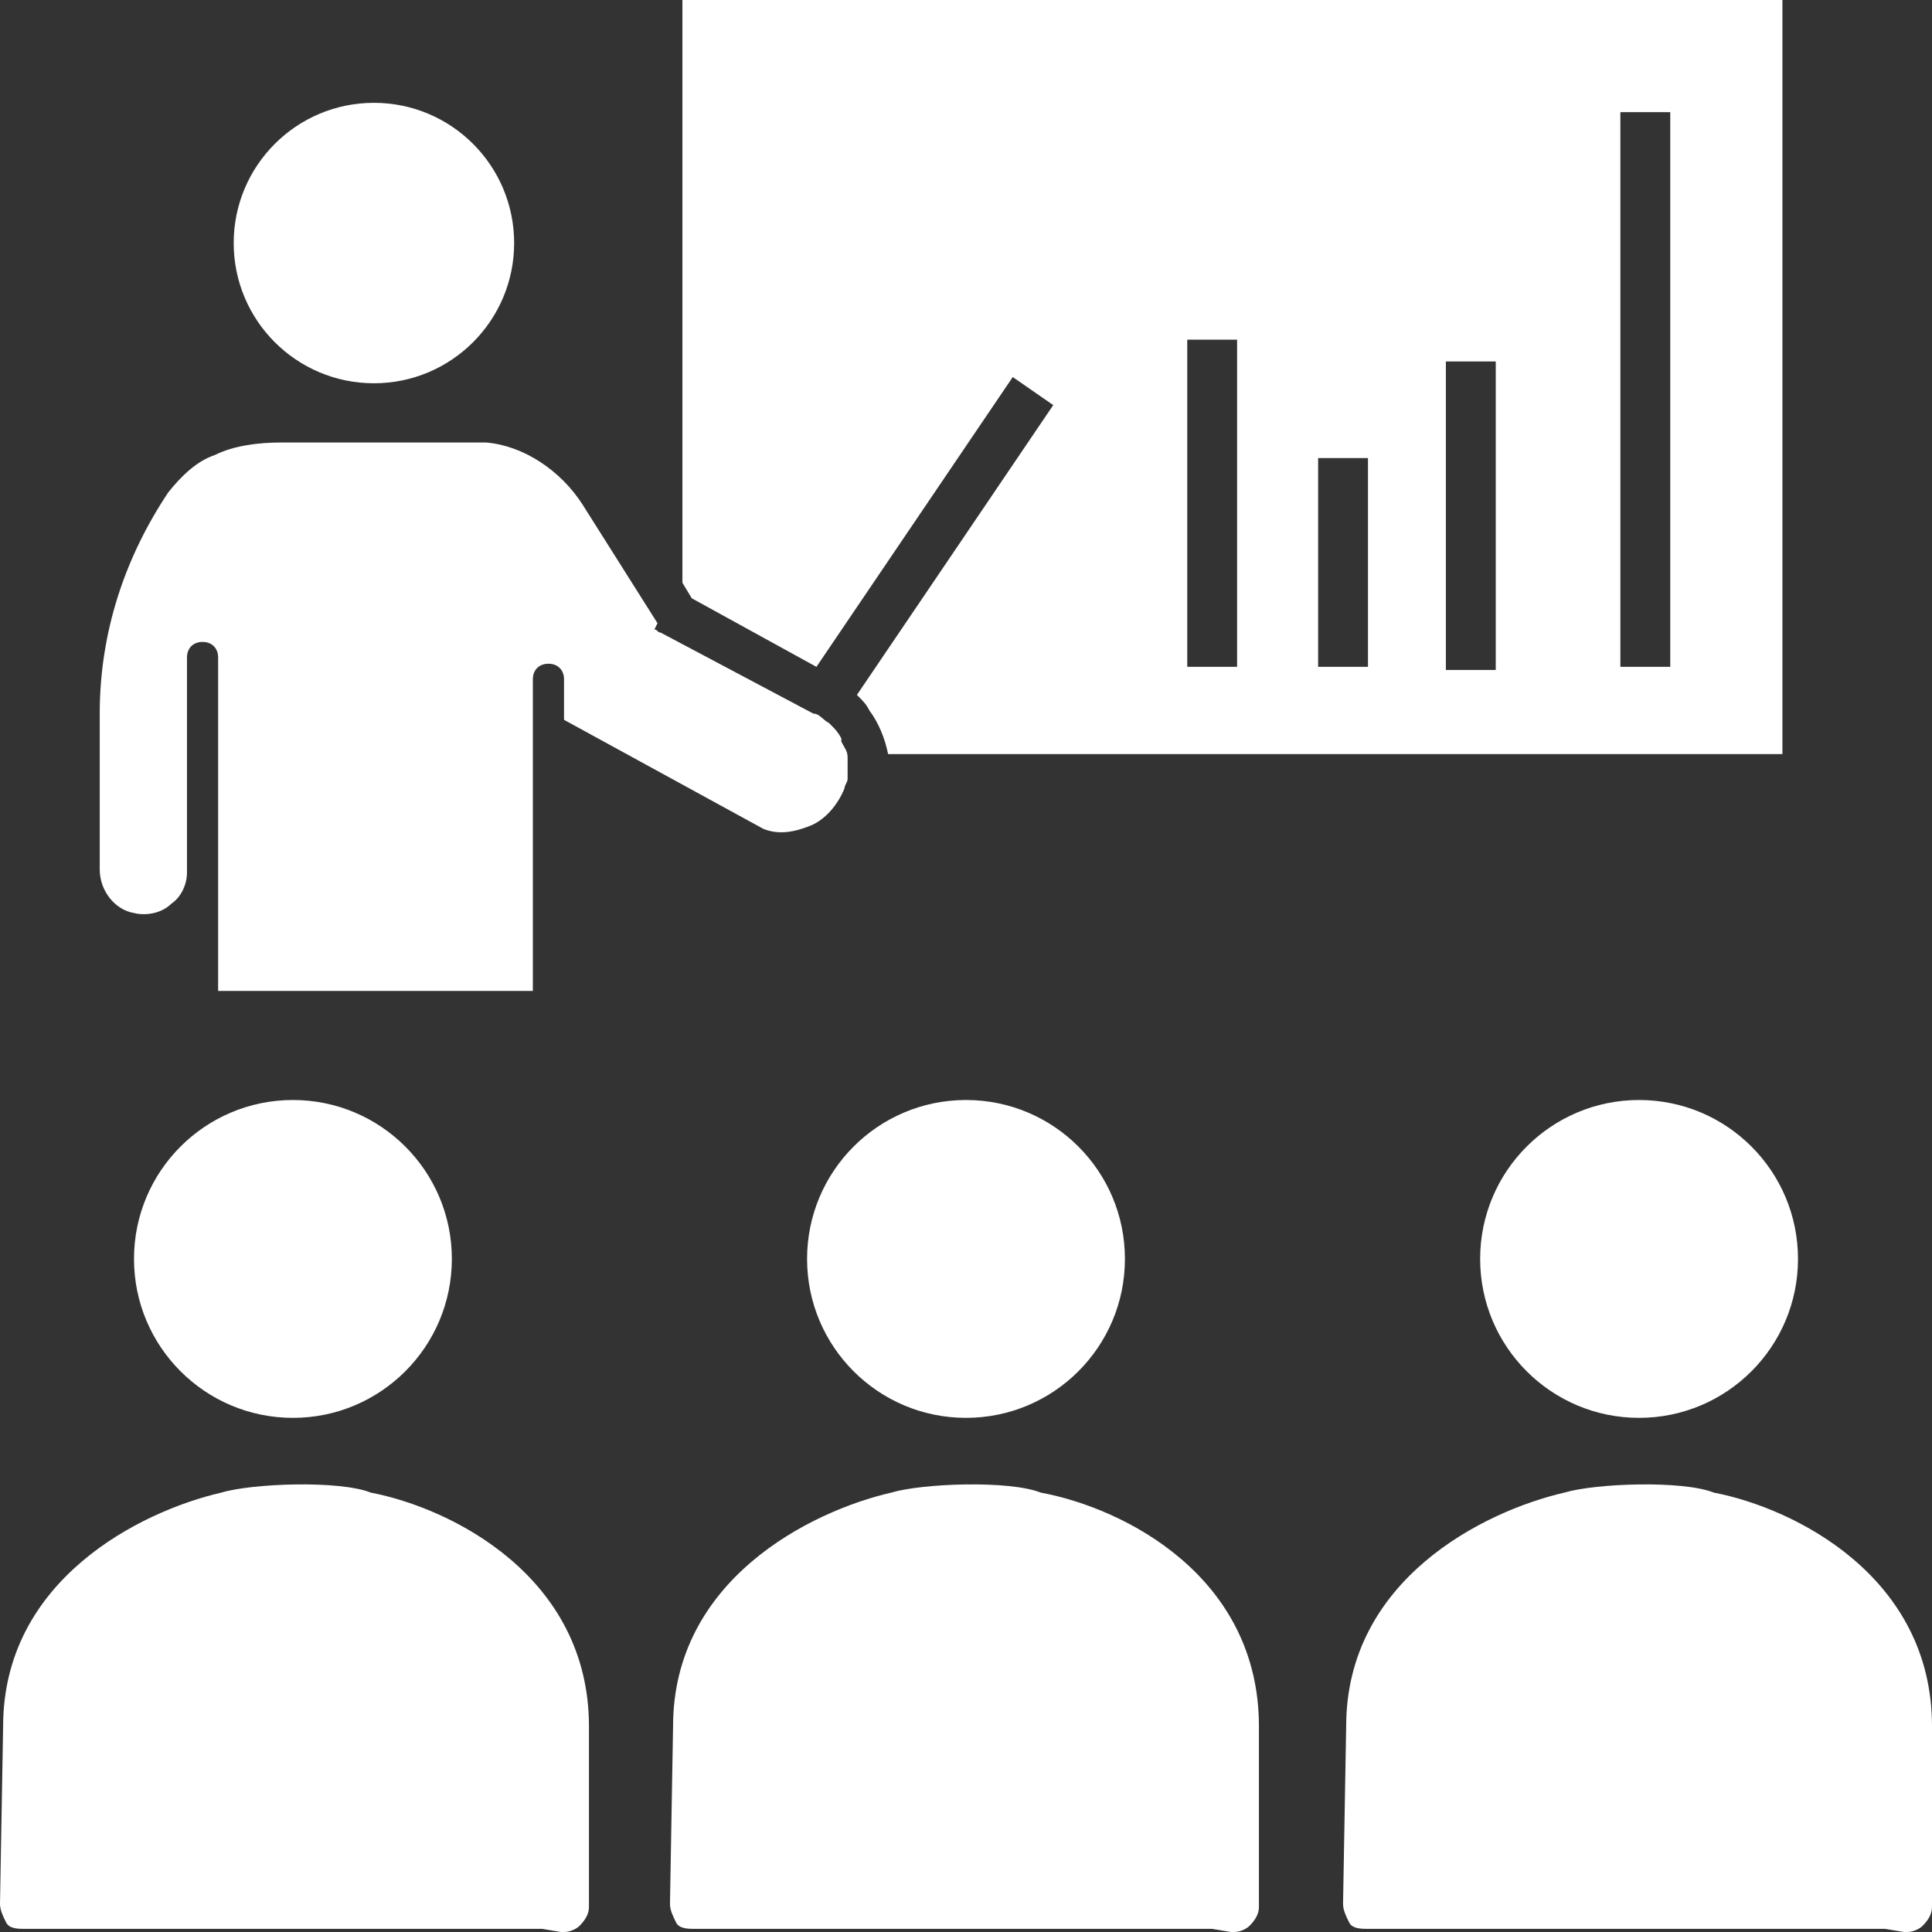 <svg width="50" height="50" viewBox="0 0 50 50" fill="none" xmlns="http://www.w3.org/2000/svg">
<rect x="0" y="0" width="50" height="50" fill="#333333" stroke="none"/>
<g clip-path="url(#clip0_341_1237)">
<path d="M26.936 38.629C26.129 38.306 23.871 38.387 23.064 38.629C20.968 39.113 17.419 40.887 17.419 44.677L17.339 49.274C17.339 49.435 17.419 49.597 17.5 49.758C17.58 49.919 17.823 49.919 17.984 49.919H31.371L31.855 50H31.936C32.097 50 32.258 49.919 32.339 49.839C32.5 49.678 32.581 49.516 32.581 49.355V44.677C32.581 40.807 29.113 39.032 26.936 38.629V38.629ZM29.113 32.581C29.113 30.309 27.272 28.468 25 28.468C22.728 28.468 20.887 30.309 20.887 32.581C20.887 34.852 22.728 36.694 25 36.694C27.272 36.694 29.113 34.852 29.113 32.581ZM44.355 38.629C43.548 38.306 41.291 38.387 40.484 38.629C38.387 39.113 34.839 40.887 34.839 44.677L34.758 49.274C34.758 49.435 34.839 49.597 34.919 49.758C35 49.919 35.242 49.919 35.403 49.919H48.79L49.274 50H49.355C49.516 50 49.678 49.919 49.758 49.839C49.919 49.678 50 49.516 50 49.355V44.677C50 40.807 46.452 39.032 44.355 38.629V38.629ZM46.532 32.581C46.532 30.309 44.691 28.468 42.419 28.468C40.148 28.468 38.306 30.309 38.306 32.581C38.306 34.852 40.148 36.694 42.419 36.694C44.691 36.694 46.532 34.852 46.532 32.581ZM9.597 38.629C8.79 38.306 6.532 38.387 5.726 38.629C3.629 39.113 0.081 40.887 0.081 44.677L0 49.274C0 49.435 0.081 49.597 0.161 49.758C0.242 49.919 0.484 49.919 0.645 49.919H14.032L14.516 50H14.597C14.758 50 14.919 49.919 15 49.839C15.161 49.678 15.242 49.516 15.242 49.355V44.677C15.242 40.807 11.694 39.032 9.597 38.629V38.629ZM11.694 32.581C11.694 30.309 9.852 28.468 7.581 28.468C5.309 28.468 3.468 30.309 3.468 32.581C3.468 34.852 5.309 36.694 7.581 36.694C9.852 36.694 11.694 34.852 11.694 32.581ZM3.468 23.629C3.791 23.71 4.194 23.629 4.435 23.387C4.677 23.226 4.839 22.903 4.839 22.581V17.016C4.839 16.774 5 16.613 5.242 16.613C5.484 16.613 5.645 16.774 5.645 17.016V25.645H13.79V17.58C13.79 17.339 13.951 17.177 14.194 17.177C14.435 17.177 14.597 17.339 14.597 17.58V18.629L19.758 21.452C20.161 21.613 20.564 21.532 20.968 21.371C21.371 21.21 21.694 20.806 21.855 20.403C21.855 20.323 21.936 20.242 21.936 20.161V19.597C21.936 19.436 21.855 19.355 21.774 19.193V19.113C21.694 18.952 21.613 18.871 21.532 18.79L21.452 18.71C21.29 18.629 21.209 18.468 21.049 18.468L17.097 16.371C17.016 16.371 17.016 16.291 16.936 16.291L17.016 16.129L15.081 13.065C14.516 12.178 13.548 11.532 12.581 11.452H7.258C6.693 11.452 6.048 11.532 5.565 11.774C5.08 11.935 4.677 12.338 4.355 12.742C3.226 14.435 2.581 16.371 2.581 18.468V22.5C2.581 23.065 2.984 23.549 3.468 23.629V23.629ZM13.306 6.29C13.306 4.286 11.682 2.661 9.677 2.661C7.673 2.661 6.048 4.286 6.048 6.29C6.048 8.294 7.673 9.919 9.677 9.919C11.682 9.919 13.306 8.294 13.306 6.29Z" fill="white"/>
<path d="M21.129 17.258L26.21 9.758L27.258 10.484L22.177 17.984C22.339 18.145 22.419 18.226 22.5 18.387C22.742 18.71 22.903 19.113 22.984 19.516H46.129V0H17.661V15.081L17.903 15.484L21.129 17.258ZM41.935 2.903H43.226V17.258H41.935V2.903ZM37.419 9.355H38.71V17.339H37.419V9.355ZM34.113 11.855H35.403V17.258H34.113L34.113 11.855ZM30.726 8.79H32.016V17.258H30.726V8.79Z" fill="white"/>
</g>
<defs>
<clipPath id="clip0_341_1237">
<rect width="50" height="50" fill="white"/>
</clipPath>
</defs>
</svg>
